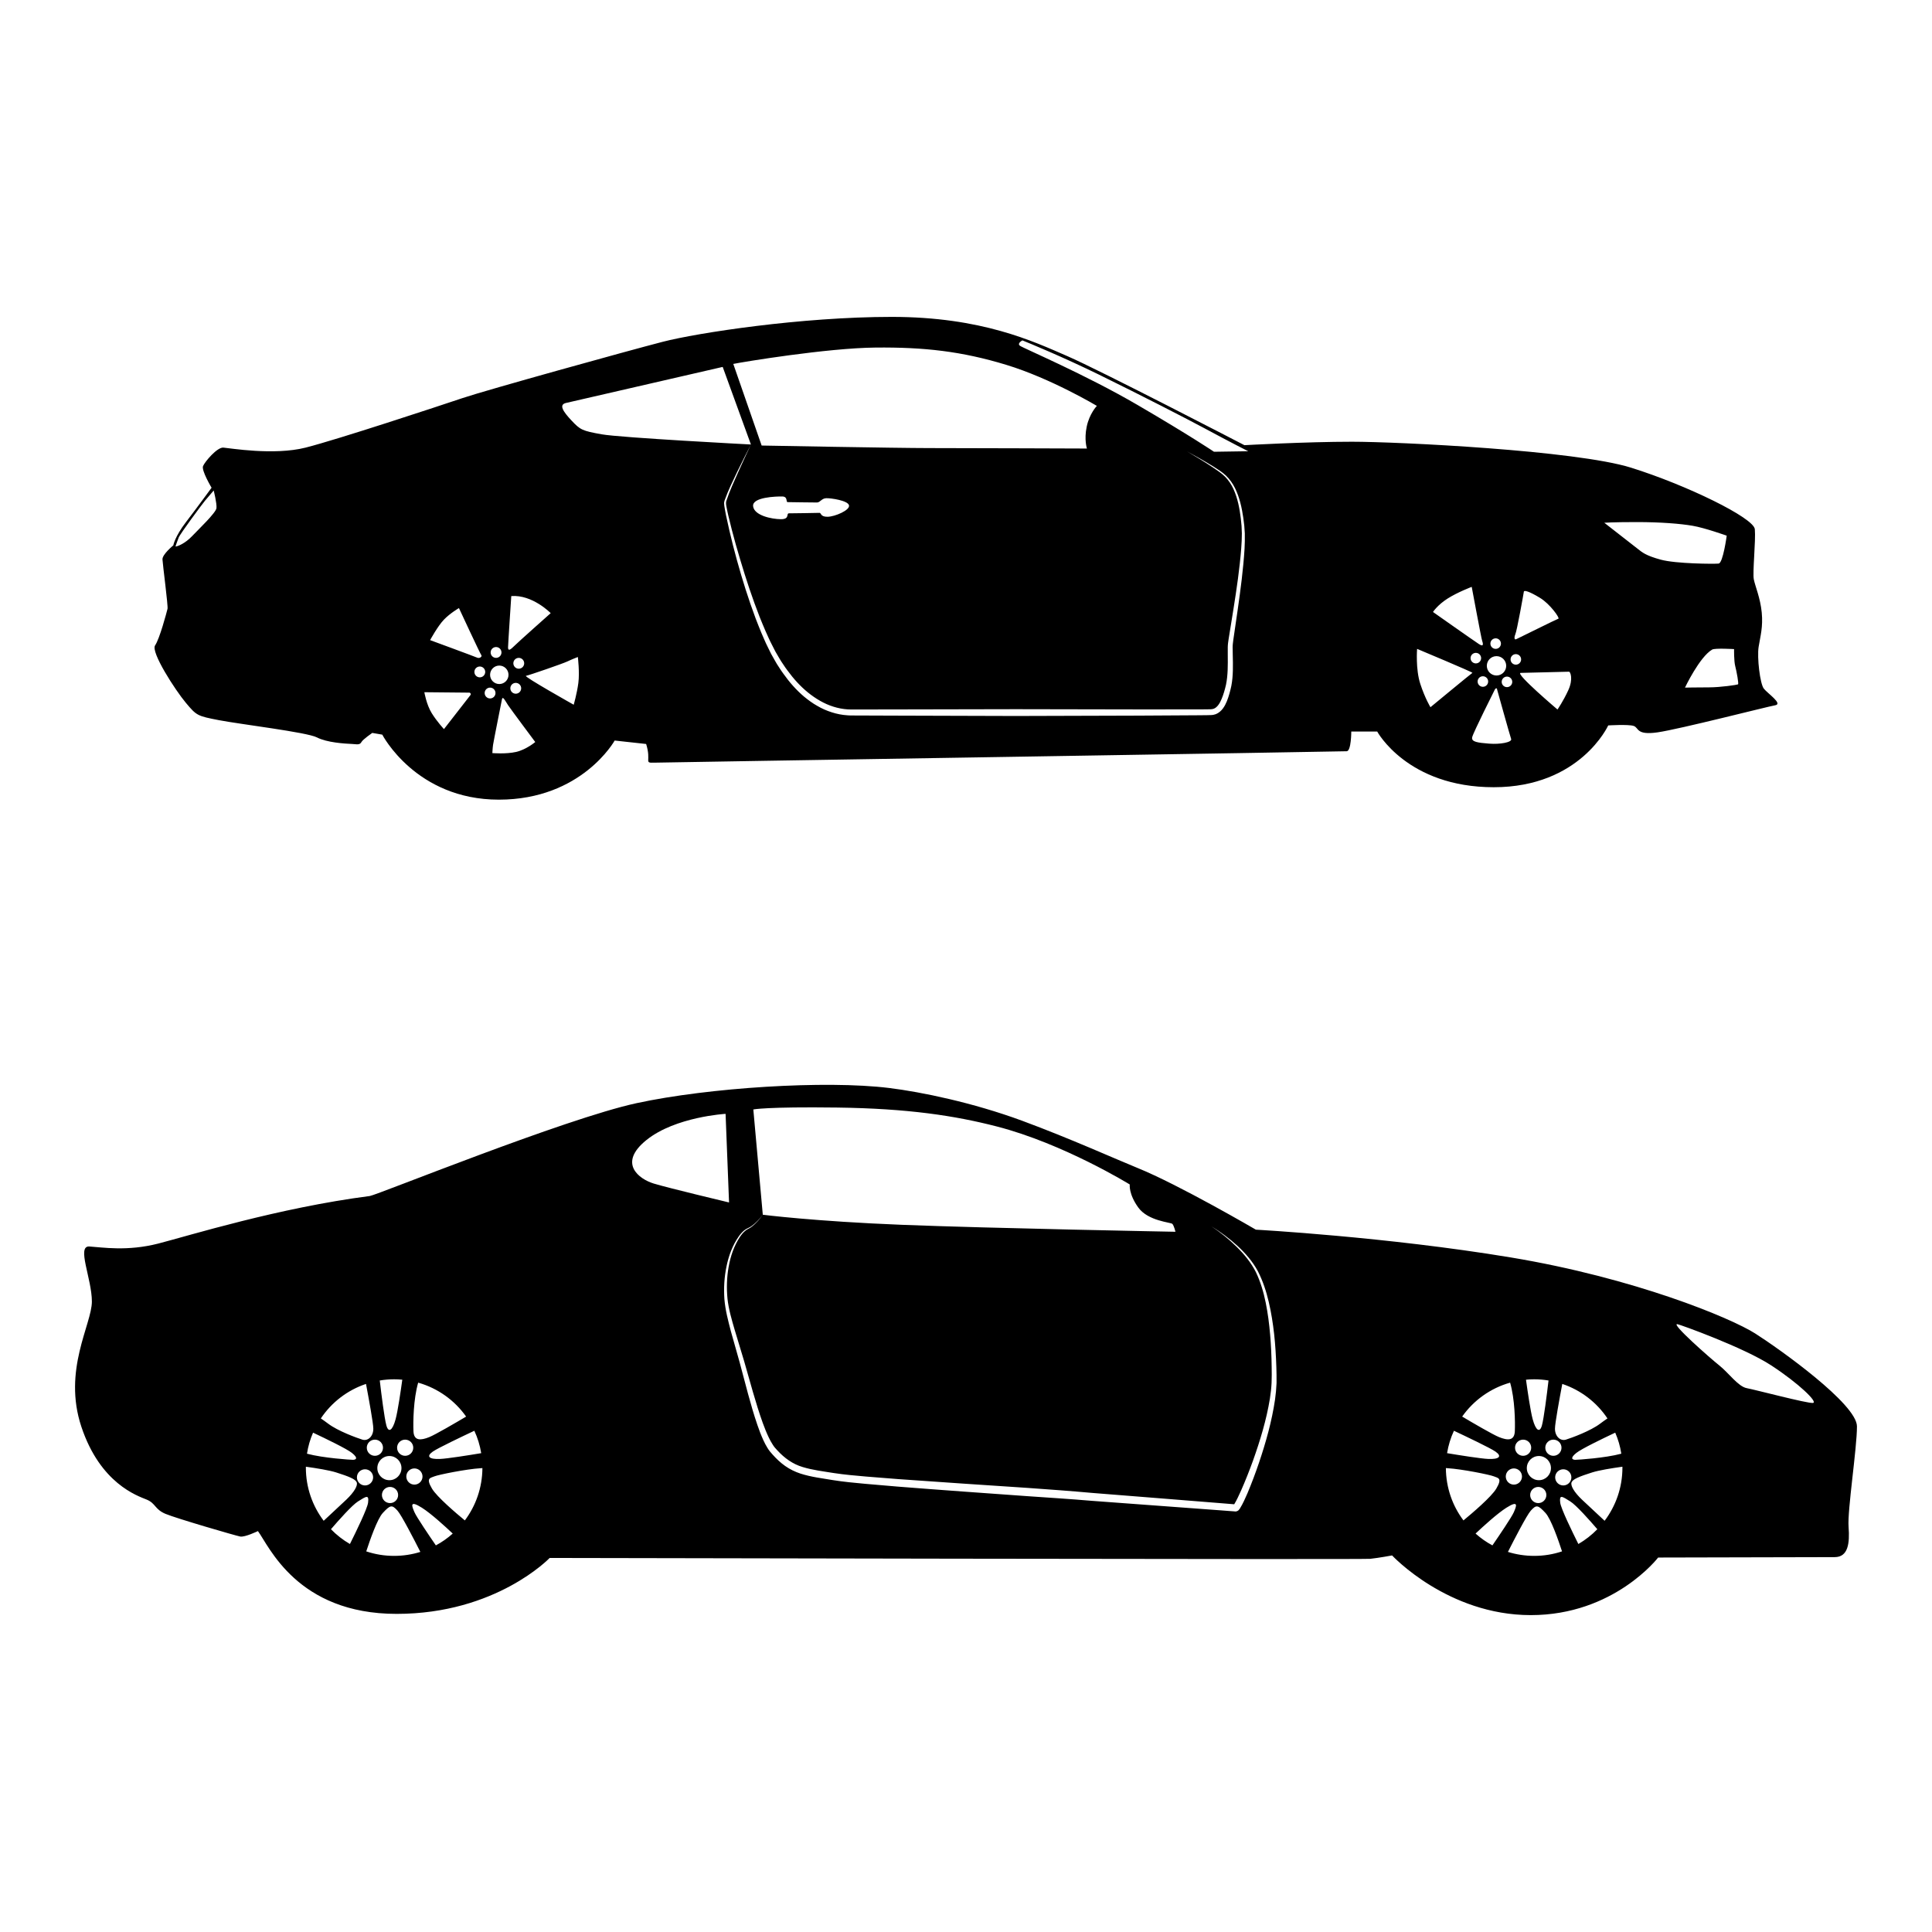 <?xml version="1.0" encoding="utf-8"?>
<!-- Generator: Adobe Illustrator 24.3.0, SVG Export Plug-In . SVG Version: 6.00 Build 0)  -->
<svg version="1.1" id="Layer_1" xmlns="http://www.w3.org/2000/svg" xmlns:xlink="http://www.w3.org/1999/xlink" x="0px" y="0px"
	 viewBox="0 0 500 500" style="enable-background:new 0 0 500 500;" xml:space="preserve">
<g>
	<path d="M456.477,178.218c-0.986-1.25-1.789-8.05-1.344-10.825c0.446-2.775,1.162-5.104,0.804-8.865
		c-0.358-3.755-1.696-6.8-2.053-8.589c-0.358-1.789,0.534-10.021,0.264-12.978c-0.264-2.951-17.719-11.452-32.04-15.929
		c-14.316-4.477-60.319-6.712-72.223-6.712c-11.904,0-27.833,0.892-27.833,0.892s-37.232-19.326-45.91-23.087
		c-8.683-3.761-22.019-10.115-45.376-10.115c-23.362,0-50.24,4.119-59.245,6.442c-9.012,2.329-45.587,12.473-51.794,14.562
		c-6.202,2.089-32.398,10.737-40.629,12.825c-8.232,2.089-19.69,0.123-21.303,0c-1.608-0.117-4.77,3.644-5.245,4.776
		c-0.481,1.132,2.206,5.609,2.206,5.609s-3.702,5.069-6.624,8.889c-2.922,3.819-3.28,6.025-3.28,6.025s-2.863,2.329-2.805,3.638
		c0.059,1.314,1.485,12.074,1.308,12.773c-0.264,1.074-2.053,7.786-3.221,9.487c-1.162,1.696,5.192,11.54,7.968,14.855
		c2.775,3.309,2.951,3.403,8.501,4.477c5.55,1.074,22.823,3.127,25.416,4.471c2.599,1.344,7.164,1.613,9.129,1.701
		c1.156,0.053,1.966,0.346,2.417-0.534c0.317-0.622,2.775-2.329,2.775-2.329l2.593,0.446c0,0,8.683,16.827,30.163,16.827
		s29.981-15.301,29.981-15.301l8.143,0.892c1.432,4.565-0.716,4.923,2.147,4.834c2.869-0.088,178.012-2.863,179.174-2.957
		c1.167-0.088,1.167-5.098,1.167-5.098h6.712c0,0,7.786,14.41,30.157,14.41c22.377,0,29.629-15.994,29.629-15.994
		s5.128-0.323,6.559,0.123s0.569,2.476,6.207,1.672c5.638-0.81,28.402-6.653,30.456-7.011
		C461.488,182.161,457.463,179.474,456.477,178.218z M56.021,131.504c-0.135,1.209-4.653,5.503-6.354,7.293
		c-1.701,1.789-3.673,2.64-4.254,2.64c0,0,0.405-1.256,0.81-2.282c0.399-1.027,6.125-8.724,6.8-9.534
		c0.669-0.804,2.282-2.681,2.282-2.681S56.156,130.296,56.021,131.504z M226.588,89.948c12.532-0.123,22.254,0.95,33.83,4.471
		c11.576,3.52,23.45,10.625,23.45,10.625s-1.913,1.965-2.628,5.368c-0.716,3.397,0.059,5.668,0.059,5.668
		s-32.756-0.117-40.987-0.117c-8.231,0-43.199-0.657-43.199-0.657l-7.34-21.121C192.043,93.703,214.056,90.065,226.588,89.948z
		 M214.18,133.74c-1.913,0.029-1.643-1.044-2.089-1.015c-0.452,0.029-7.128,0.123-7.909,0.123c-0.774,0,0.299,1.549-2.118,1.52
		c-2.417-0.029-6.859-0.956-7.158-3.344c-0.299-2.382,6.025-2.564,7.545-2.535c1.525,0.029,0.868,1.49,1.402,1.461
		c0.27-0.012,6.777,0.123,7.61,0.094c0.833-0.035,1.162-1.074,2.388-1.109c1.22-0.029,5.609,0.598,5.873,1.854
		C219.994,132.038,216.086,133.711,214.18,133.74z M132.317,154.263c5.491-0.417,10.203,4.418,10.203,4.418
		s-8.531,7.574-9.663,8.713c-1.138,1.132-1.373,0.833-1.373,0.117C131.483,166.795,132.317,154.263,132.317,154.263z
		 M134.258,173.061c-0.774,0-1.402-0.628-1.402-1.402s0.628-1.402,1.402-1.402c0.775,0,1.402,0.628,1.402,1.402
		S135.033,173.061,134.258,173.061z M134.88,178.13c0,0.774-0.628,1.402-1.402,1.402c-0.775,0-1.402-0.628-1.402-1.402
		c0-0.774,0.628-1.402,1.402-1.402C134.253,176.728,134.88,177.355,134.88,178.13z M128.38,167.452c0.774,0,1.402,0.628,1.402,1.402
		c0,0.774-0.628,1.402-1.402,1.402c-0.775,0-1.402-0.628-1.402-1.402C126.978,168.08,127.605,167.452,128.38,167.452z
		 M129.213,172.251c1.32,0,2.388,1.074,2.388,2.388c0,1.32-1.068,2.388-2.388,2.388c-1.314,0-2.382-1.068-2.382-2.388
		C126.831,173.325,127.899,172.251,129.213,172.251z M114.897,160.353c1.608-1.672,3.878-2.986,3.878-2.986
		s5.485,11.816,5.785,12.174c0.299,0.358-0.417,0.951-1.074,0.657c-0.657-0.299-12.174-4.535-12.174-4.535
		S113.284,162.019,114.897,160.353z M121.75,179.884l-6.853,8.806c0,0-1.789-1.907-3.162-4.119
		c-1.373-2.206-1.913-5.427-1.913-5.427l11.623,0.111C121.767,179.262,121.949,179.632,121.75,179.884z M124.173,175.296
		c-0.774,0-1.402-0.628-1.402-1.402c0-0.774,0.628-1.402,1.402-1.402c0.775,0,1.402,0.628,1.402,1.402
		C125.575,174.668,124.948,175.296,124.173,175.296z M125.429,179.356c0-0.774,0.628-1.402,1.402-1.402
		c0.774,0,1.402,0.628,1.402,1.402c0,0.774-0.628,1.402-1.402,1.402C126.056,180.758,125.429,180.131,125.429,179.356z
		 M133.572,194.599c-2.628,0.598-6.149,0.299-6.149,0.299s0.059-1.314,0.182-2.147c0.117-0.839,2.323-11.875,2.323-11.875
		c0.241-0.774,0.839,0.534,1.555,1.613c0.716,1.074,7.04,9.546,7.04,9.546S136.195,194,133.572,194.599z M149.677,176.745
		c-0.358,2.728-1.203,5.638-1.203,5.638s-13.072-7.34-12.356-7.475c0.839-0.158,9.581-3.18,10.696-3.714
		c1.12-0.54,2.734-1.162,2.734-1.162S150.035,174.011,149.677,176.745z M322.157,140.029l-0.07,1.989
		c-0.323,5.298-1.027,10.543-1.772,15.776l-1.138,7.833l-0.117,0.962c-0.03,0.305-0.059,0.604-0.053,0.933
		c-0.006,0.639,0.012,1.297,0.03,1.954c0.035,1.32,0.064,2.658,0.029,3.995c-0.035,1.344-0.135,2.699-0.399,4.054
		c-0.293,1.349-0.628,2.623-1.144,3.931c-0.264,0.645-0.581,1.291-1.033,1.895c-0.446,0.604-1.068,1.173-1.854,1.479
		c-0.2,0.059-0.399,0.129-0.598,0.164c-0.2,0.029-0.428,0.07-0.581,0.064l-1.027,0.029l-1.989,0.023l-15.847,0.094l-31.682,0.094
		l-31.676-0.094l-7.921-0.029l-1.983-0.006l-0.992-0.006c-0.346-0.006-0.692-0.006-1.033-0.041c-1.385-0.088-2.752-0.358-4.06-0.78
		c-1.314-0.422-2.581-0.974-3.755-1.672c-1.197-0.663-2.294-1.484-3.35-2.341c-2.083-1.748-3.866-3.802-5.415-5.99
		c-0.411-0.528-0.757-1.103-1.126-1.66c-0.37-0.563-0.739-1.121-1.05-1.713l-0.986-1.749l-0.886-1.801
		c-0.61-1.185-1.091-2.423-1.637-3.638c-0.51-1.226-0.992-2.464-1.473-3.696c-1.86-4.969-3.444-10.021-4.858-15.119
		c-0.704-2.546-1.355-5.11-1.954-7.686c-0.305-1.291-0.587-2.581-0.857-3.878c-0.117-0.651-0.264-1.297-0.364-1.96
		c-0.053-0.329-0.111-0.651-0.129-1.015l-0.023-0.264c0.012-0.088,0.035-0.182,0.053-0.27c0.029-0.188,0.076-0.352,0.135-0.504
		c0.904-2.529,2.077-4.881,3.209-7.269c1.162-2.376,2.347-4.735,3.555-7.081c0,0-33.648-1.748-38.658-2.64
		c-5.017-0.898-5.509-1.162-7.745-3.538c-2.235-2.37-3.356-4.113-1.479-4.565c1.883-0.446,40.577-9.334,40.577-9.334l7.305,20.077
		c-1.126,2.388-2.235,4.782-3.315,7.193c-1.062,2.405-2.194,4.817-3.004,7.287c-0.235,0.604-0.1,1.173,0.029,1.836
		c0.111,0.645,0.27,1.285,0.405,1.93c0.299,1.279,0.61,2.558,0.945,3.837c0.663,2.546,1.373,5.087,2.135,7.61
		c1.508,5.052,3.151,10.062,5.069,14.955c0.499,1.215,0.986,2.435,1.514,3.638c0.551,1.185,1.05,2.406,1.666,3.555l0.892,1.748
		l0.98,1.684c0.317,0.569,0.681,1.103,1.05,1.643c0.364,0.534,0.704,1.091,1.115,1.596c1.531,2.094,3.274,4.036,5.263,5.656
		c1.989,1.602,4.207,2.945,6.624,3.69c1.203,0.381,2.447,0.616,3.696,0.698c0.317,0.023,0.628,0.023,0.945,0.029h0.985l1.983-0.006
		l7.921-0.012l31.676-0.064l31.682,0.059l15.835-0.006l1.966-0.018l0.956-0.017c0.311-0.006,0.511-0.059,0.757-0.135
		c0.91-0.334,1.578-1.391,2.048-2.535c0.481-1.138,0.839-2.423,1.126-3.649c0.258-1.232,0.376-2.517,0.434-3.814
		c0.053-1.297,0.041-2.605,0.029-3.925c-0.006-0.657-0.018-1.32,0-2.001c0-0.334,0.035-0.692,0.07-1.044l0.141-0.997l1.261-7.827
		c0.827-5.21,1.596-10.426,2.007-15.665l0.123-1.966c0.023-0.651,0.029-1.308,0.047-1.96c-0.023-0.651-0.035-1.297-0.082-1.948
		c-0.059-0.657-0.117-1.308-0.199-1.96c-0.311-2.593-0.81-5.198-1.895-7.568c-0.534-1.179-1.267-2.27-2.177-3.198
		c-0.915-0.915-2.03-1.637-3.115-2.376c-2.194-1.461-4.447-2.834-6.73-4.166c2.323,1.256,4.623,2.546,6.876,3.943
		c1.109,0.71,2.247,1.408,3.227,2.335c0.962,0.939,1.754,2.053,2.341,3.262c1.179,2.417,1.748,5.057,2.13,7.68
		c0.205,1.314,0.329,2.634,0.387,3.984C322.157,138.692,322.169,139.36,322.157,140.029z M314.178,116.913
		c0,0-6.09-4.113-19.737-12.08c-13.647-7.967-29.623-14.72-30.473-15.348c-0.851-0.628,0.628-1.39,0.628-1.39
		c1.59,0.634,10.344,4.224,19.825,8.865c10.766,5.269,23.192,11.664,27.117,13.782c7.563,4.072,11.499,6.037,11.499,6.037
		L314.178,116.913z M392.157,164.172c0.417-0.839,2.147-10.561,2.212-11.042c0.059-0.475,1.432-0.059,4.113,1.555
		c2.687,1.607,5.251,5.31,4.835,5.427c-0.417,0.117-10.262,5.01-10.919,5.31C391.74,165.721,391.957,164.577,392.157,164.172z
		 M387.082,165.199c0.751,0,1.361,0.61,1.361,1.367c0,0.751-0.61,1.361-1.361,1.361c-0.757,0-1.367-0.61-1.367-1.361
		C385.715,165.809,386.325,165.199,387.082,165.199z M387.293,169.81c1.385,0,2.511,1.121,2.511,2.505
		c0,1.385-1.126,2.505-2.511,2.505c-1.379,0-2.505-1.121-2.505-2.505C384.788,170.931,385.914,169.81,387.293,169.81z
		 M385.134,176.376c0,0.757-0.61,1.367-1.367,1.367c-0.751,0-1.361-0.61-1.361-1.367c0-0.751,0.61-1.361,1.361-1.361
		C384.523,175.015,385.134,175.625,385.134,176.376z M381.948,171.688c-0.751,0-1.367-0.61-1.367-1.367
		c0-0.751,0.616-1.361,1.367-1.361c0.757,0,1.367,0.61,1.367,1.361C383.315,171.078,382.705,171.688,381.948,171.688z
		 M374.614,154.92c2.628-1.672,6.266-3.039,6.266-3.039s2.447,13.183,2.687,13.899s0.534,1.789-0.833,0.898
		c-1.373-0.898-11.875-8.296-11.875-8.296S371.992,156.592,374.614,154.92z M367.574,176.998c-1.25-3.819-0.833-9.07-0.833-9.07
		s14.556,6.084,14.322,6.207c-0.241,0.117-10.86,8.889-10.86,8.889S368.829,180.817,367.574,176.998z M385.357,192.451
		c-2.863-0.24-4.653-0.417-4.354-1.672c0.293-1.25,5.685-11.969,5.844-12.291c0.223-0.446,0.598-0.475,0.598-0.059
		c0,0,3.339,11.992,3.638,12.825C391.382,192.093,388.22,192.692,385.357,192.451z M390.003,177.831
		c-0.757,0-1.367-0.61-1.367-1.361c0-0.757,0.61-1.367,1.367-1.367c0.751,0,1.367,0.61,1.367,1.367
		C391.371,177.221,390.754,177.831,390.003,177.831z M392.297,172.016c-0.751,0-1.361-0.61-1.361-1.367
		c0-0.751,0.61-1.361,1.361-1.361c0.757,0,1.367,0.61,1.367,1.361C393.664,171.406,393.054,172.016,392.297,172.016z
		 M405.879,178.611c-1.308,2.863-2.804,5.01-2.804,5.01s-10.948-9.282-9.557-9.475c0.176-0.023,12.186-0.311,12.544-0.311
		C406.419,173.835,407.194,175.742,405.879,178.611z M423.839,142.036c-1.132-0.898-8.648-6.747-8.648-6.747
		s2.083-0.176,8.349-0.176c6.325,0,11.341,0.417,14.503,0.956c3.162,0.534,8.83,2.564,8.83,2.564s-0.956,7.099-2.089,7.217
		c-1.132,0.123-11.042,0.064-14.978-1.009C425.869,143.767,424.977,142.928,423.839,142.036z M449.794,177.115
		c-0.24,0.123-4.476,0.774-7.516,0.774c-3.045,0-6.207,0.065-6.207,0.065s3.761-7.938,7.04-9.845
		c0.722-0.422,5.667-0.123,5.667-0.123s-0.058,3.045,0.299,4.418C449.437,173.777,450.035,176.998,449.794,177.115z"/>
	<path d="M480.579,369.146c0-5.766-20.015-20.015-26.327-24.037c-6.311-4.022-31.215-14.367-63.307-19.694
		s-65.928-7.178-65.928-7.178s-19.908-11.639-30.68-15.993c-5.284-2.139-17.426-7.617-29.781-12.185
		c-12.816-4.728-26.123-7.456-34.403-8.483c-16.506-2.043-46.78-0.107-65.383,3.915c-18.603,4.022-67.233,23.802-69.073,24.037
		c-23.609,3.049-46.673,10.227-54.728,12.302c-8.044,2.065-14.463,0.974-17.843,0.76c-3.37-0.225,0.653,8.376,0.653,14.249
		c0,5.873-7.606,17.736-2.717,32.413c4.9,14.688,14.474,17.844,16.87,18.828c2.386,0.973,2.065,2.503,4.889,3.701
		c2.835,1.187,18.164,5.648,19.362,5.873c1.198,0.214,4.568-1.412,4.568-1.412c2.835,3.798,10.12,21.427,35.901,21.427
		c25.791,0,39.602-14.474,39.602-14.474s210.183,0.439,212.355,0.225c2.172-0.225,5.659-0.877,5.659-0.877
		s14.356,15.447,35.901,15.447c21.534,0,32.959-14.901,32.959-14.901s42.212-0.107,45.689-0.107c3.487,0,3.915-3.594,3.594-7.831
		C478.076,390.904,480.579,374.911,480.579,369.146z M124.536,376.078c-3.338,0.556-8.804,1.423-10.676,1.498
		c-2.781,0.118-3.648-0.653-1.851-1.904c1.369-0.952,7.798-4.001,10.751-5.392C123.605,372.098,124.205,374.034,124.536,376.078z
		 M108.223,357.828c5.081,1.434,9.446,4.579,12.409,8.783c-2.706,1.605-7.959,4.675-9.553,5.317
		c-2.171,0.867-3.969,1.027-4.076-1.53C106.896,367.969,106.993,362.085,108.223,357.828z M109.346,382.121
		c0,1.155-0.942,2.097-2.097,2.097c-1.155,0-2.097-0.941-2.097-2.097c0-1.155,0.942-2.097,2.097-2.097
		C108.404,380.025,109.346,380.966,109.346,382.121z M106.95,374.665c0,1.166-0.942,2.097-2.097,2.097
		c-1.155,0-2.086-0.931-2.086-2.097c0-1.155,0.931-2.086,2.086-2.086C106.008,372.579,106.95,373.51,106.95,374.665z
		 M100.777,383.073c-1.733,0-3.124-1.401-3.124-3.124c0-1.733,1.39-3.134,3.124-3.134c1.722,0,3.124,1.401,3.124,3.134
		C103.901,381.672,102.499,383.073,100.777,383.073z M103.034,386.903c0,1.166-0.941,2.097-2.097,2.097
		c-1.155,0-2.097-0.931-2.097-2.097c0-1.155,0.941-2.086,2.097-2.086C102.093,384.817,103.034,385.748,103.034,386.903z
		 M101.997,356.961c0.717,0,1.423,0.032,2.118,0.107c-0.406,2.942-1.166,8.141-1.733,10.227c-0.813,2.995-1.851,3.594-2.396,1.583
		c-0.503-1.861-1.284-7.98-1.701-11.607C99.493,357.068,100.734,356.961,101.997,356.961z M99.119,374.665
		c0,1.166-0.942,2.097-2.097,2.097c-1.155,0-2.097-0.931-2.097-2.097c0-1.155,0.941-2.086,2.097-2.086
		C98.178,372.579,99.119,373.51,99.119,374.665z M96.563,382.335c0,1.155-0.942,2.097-2.097,2.097c-1.155,0-2.097-0.941-2.097-2.097
		c0-1.155,0.942-2.086,2.097-2.086C95.621,380.249,96.563,381.18,96.563,382.335z M94.722,358.159
		c0.717,3.808,1.893,10.195,1.893,11.585c0,2.011-1.412,3.263-2.824,2.835c-1.423-0.439-6.365-2.236-8.868-4.14
		c-0.717-0.546-1.348-0.984-1.893-1.348C85.801,362.941,89.909,359.764,94.722,358.159z M81.019,370.771
		c3.252,1.53,8.708,4.172,10.045,5.231c1.851,1.466,0.931,1.797,0.278,1.797c-0.588,0-7.691-0.449-11.895-1.583
		C79.736,374.312,80.27,372.494,81.019,370.771z M79.158,379.811c0-0.075,0-0.15,0.01-0.225c2.717,0.374,6.066,0.92,7.82,1.476
		c3.263,1.027,5.007,1.744,5.327,2.557c0.332,0.813-0.599,2.503-2.717,4.514c-1.423,1.348-4.183,3.915-5.83,5.445
		C80.88,389.749,79.158,384.988,79.158,379.811z M85.651,395.761c1.947-2.268,5.466-6.236,6.996-7.189
		c2.172-1.369,2.878-1.851,2.61,0.321c-0.192,1.53-3.049,7.392-4.696,10.697C88.753,398.542,87.095,397.247,85.651,395.761z
		 M101.997,402.66c-2.524,0-4.942-0.406-7.21-1.166c0.942-2.889,2.856-8.398,4.279-9.938c1.958-2.118,2.386-2.172,3.808-0.599
		c1.038,1.166,4.279,7.435,5.916,10.676C106.65,402.297,104.361,402.66,101.997,402.66z M112.801,399.943
		c-1.701-2.471-4.996-7.338-5.52-8.547c-0.717-1.637-1.37-3.263,1.904-1.198c2.354,1.487,6.076,4.889,7.98,6.686
		C115.839,398.071,114.384,399.098,112.801,399.943z M120.3,393.482c-2.257-1.861-7.253-6.108-8.505-8.237
		c-1.636-2.771-0.438-2.717,0.599-3.156c1.027-0.428,8.259-1.893,12.013-2.118c0.15-0.011,0.3-0.021,0.439-0.032
		C124.814,385.02,123.135,389.706,120.3,393.482z M167.305,295.034c7.499-6.033,20.475-6.772,20.475-6.772l0.898,22.935
		c0,0-15.747-3.755-19.501-4.899C165.422,305.153,159.795,301.078,167.305,295.034z M329.98,362.192
		c-0.824,5.616-2.364,11.061-4.161,16.388c-0.909,2.664-1.893,5.306-2.995,7.916c-0.588,1.316-1.102,2.557-1.936,3.904
		c-0.054,0.086-0.118,0.182-0.225,0.3c-0.064,0.075-0.064,0.086-0.192,0.203c-0.107,0.086-0.246,0.161-0.385,0.203
		c-0.107,0.043-0.31,0.064-0.31,0.064l-0.524-0.043l-1.048-0.075l-2.097-0.161l-16.784-1.241l-16.795-1.241
		c-5.541-0.471-11.136-0.824-16.709-1.209c-11.168-0.802-22.336-1.583-33.504-2.471l-8.376-0.717
		c-2.781-0.257-5.595-0.513-8.397-0.963c-2.749-0.471-5.563-0.781-8.365-1.68c-1.391-0.46-2.76-1.113-3.969-1.968
		c-1.22-0.856-2.279-1.872-3.241-2.942c-0.471-0.503-1.005-1.145-1.369-1.776c-0.396-0.631-0.727-1.284-1.027-1.936
		c-0.599-1.305-1.113-2.642-1.562-3.979c-0.92-2.674-1.69-5.381-2.428-8.077l-2.161-8.119l-2.278-8.077
		c-0.706-2.717-1.434-5.445-1.669-8.301c-0.193-2.835-0.032-5.68,0.545-8.451c0.567-2.76,1.562-5.477,3.199-7.798
		c0.406-0.578,0.888-1.113,1.433-1.562c0.578-0.471,1.273-0.631,1.829-1.059c1.134-0.792,2.086-1.84,2.931-2.952l-2.45-27.247
		c0,0,3.348-0.727,21.705-0.492c18.357,0.246,30.445,2.097,41.281,4.889c17.319,4.461,34.435,15.019,34.435,15.019
		s-0.332,2.449,2.204,5.959c2.525,3.509,8.398,3.829,8.815,4.236c0.407,0.406,0.813,2.043,0.813,2.043s-47.978-0.899-70.742-1.797
		c-22.764-0.899-36.061-2.61-36.061-2.61c-0.802,1.144-1.722,2.225-2.846,3.081c-0.546,0.46-1.262,0.663-1.754,1.123
		c-0.514,0.449-0.963,0.984-1.337,1.562c-1.519,2.311-2.428,4.996-2.899,7.713c-0.492,2.728-0.567,5.52-0.299,8.269
		c0.299,2.728,1.091,5.413,1.872,8.087l2.428,8.044l2.3,8.066c0.781,2.685,1.594,5.349,2.535,7.959
		c0.471,1.294,0.984,2.578,1.572,3.798c0.3,0.61,0.61,1.209,0.974,1.754c0.342,0.578,0.727,1.005,1.209,1.519
		c1.851,2.011,4.012,3.573,6.568,4.322c2.546,0.781,5.327,1.113,8.098,1.562c2.728,0.417,5.488,0.652,8.28,0.898l8.355,0.663
		c11.157,0.813,22.325,1.53,33.493,2.278c5.595,0.406,11.168,0.792,16.773,1.305l16.699,1.326l16.688,1.337l2.097,0.171l1.038,0.085
		l0.16,0.011c0.631-1.016,1.209-2.321,1.765-3.53c1.123-2.535,2.139-5.124,3.091-7.745c1.861-5.231,3.487-10.58,4.375-16.035
		c0.214-1.369,0.374-2.738,0.439-4.108c0.064-1.348,0.043-2.771,0.021-4.151c-0.032-2.792-0.16-5.573-0.396-8.344
		c-0.235-2.771-0.588-5.541-1.144-8.259c-0.546-2.717-1.348-5.402-2.535-7.895c-1.241-2.46-3.027-4.643-5.017-6.59
		c-1.979-1.957-4.172-3.723-6.504-5.263c2.396,1.455,4.654,3.135,6.729,5.028c2.065,1.904,3.947,4.065,5.295,6.568
		c1.294,2.524,2.182,5.231,2.824,7.98c0.642,2.739,1.08,5.53,1.391,8.323c0.31,2.803,0.471,5.616,0.567,8.419
		c0.032,1.412,0.086,2.792,0.054,4.236C330.312,359.379,330.173,360.791,329.98,362.192z M419.593,376.216
		c-4.204,1.134-11.307,1.583-11.896,1.583c-0.653,0-1.572-0.331,0.278-1.797c1.337-1.059,6.793-3.701,10.045-5.231
		C418.769,372.494,419.304,374.312,419.593,376.216z M404.317,358.159c4.814,1.605,8.921,4.782,11.692,8.932
		c-0.546,0.364-1.177,0.802-1.893,1.348c-2.503,1.904-7.445,3.702-8.868,4.14c-1.412,0.428-2.824-0.824-2.824-2.835
		C402.423,368.354,403.6,361.967,404.317,358.159z M406.67,382.335c0,1.155-0.941,2.097-2.097,2.097
		c-1.155,0-2.097-0.941-2.097-2.097c0-1.155,0.941-2.086,2.097-2.086C405.729,380.249,406.67,381.18,406.67,382.335z
		 M404.114,374.665c0,1.166-0.942,2.097-2.097,2.097c-1.155,0-2.097-0.931-2.097-2.097c0-1.155,0.941-2.086,2.097-2.086
		C403.172,372.579,404.114,373.51,404.114,374.665z M398.262,383.073c-1.722,0-3.124-1.401-3.124-3.124
		c0-1.733,1.401-3.134,3.124-3.134c1.733,0,3.124,1.401,3.124,3.134C401.386,381.672,399.995,383.073,398.262,383.073z
		 M400.198,386.903c0,1.166-0.941,2.097-2.097,2.097c-1.155,0-2.097-0.931-2.097-2.097c0-1.155,0.941-2.086,2.097-2.086
		C399.257,384.817,400.198,385.748,400.198,386.903z M397.043,356.961c1.262,0,2.503,0.107,3.712,0.31
		c-0.417,3.626-1.198,9.745-1.701,11.607c-0.546,2.011-1.583,1.412-2.396-1.583c-0.567-2.086-1.326-7.285-1.733-10.227
		C395.62,356.993,396.326,356.961,397.043,356.961z M394.186,372.579c1.155,0,2.086,0.931,2.086,2.086
		c0,1.166-0.931,2.097-2.086,2.097c-1.155,0-2.097-0.931-2.097-2.097C392.09,373.51,393.031,372.579,394.186,372.579z
		 M393.887,382.121c0,1.155-0.942,2.097-2.097,2.097c-1.155,0-2.097-0.941-2.097-2.097c0-1.155,0.941-2.097,2.097-2.097
		C392.945,380.025,393.887,380.966,393.887,382.121z M390.817,357.828c1.23,4.258,1.326,10.141,1.22,12.569
		c-0.107,2.557-1.904,2.396-4.076,1.53c-1.594-0.642-6.846-3.712-9.553-5.317C381.371,362.406,385.735,359.261,390.817,357.828z
		 M376.279,370.279c2.952,1.391,9.382,4.44,10.751,5.392c1.797,1.252,0.931,2.022-1.851,1.904
		c-1.872-0.075-7.338-0.941-10.676-1.498C374.835,374.034,375.434,372.098,376.279,370.279z M374.193,379.939
		c0.139,0.011,0.289,0.021,0.439,0.032c3.755,0.225,10.986,1.69,12.013,2.118c1.038,0.439,2.236,0.385,0.599,3.156
		c-1.252,2.129-6.247,6.376-8.505,8.237C375.904,389.706,374.225,385.02,374.193,379.939z M381.874,396.884
		c1.904-1.797,5.627-5.199,7.98-6.686c3.273-2.065,2.621-0.439,1.904,1.198c-0.524,1.209-3.819,6.076-5.52,8.547
		C384.655,399.098,383.2,398.071,381.874,396.884z M397.043,402.66c-2.364,0-4.653-0.364-6.793-1.027
		c1.636-3.241,4.878-9.51,5.915-10.676c1.423-1.572,1.851-1.519,3.808,0.599c1.423,1.54,3.338,7.049,4.279,9.938
		C401.985,402.254,399.567,402.66,397.043,402.66z M408.478,399.59c-1.647-3.306-4.504-9.168-4.696-10.697
		c-0.267-2.172,0.439-1.69,2.61-0.321c1.53,0.952,5.049,4.921,6.996,7.189C411.944,397.247,410.286,398.542,408.478,399.59z
		 M415.271,393.578c-1.647-1.53-4.407-4.097-5.83-5.445c-2.118-2.011-3.049-3.702-2.717-4.514c0.321-0.813,2.065-1.53,5.327-2.557
		c1.754-0.556,5.103-1.102,7.82-1.476c0.01,0.075,0.01,0.15,0.01,0.225C419.881,384.988,418.159,389.749,415.271,393.578z
		 M469.186,363.08c-1.391,0.171-14.934-3.423-17.137-3.829c-2.203-0.407-4.728-4.001-7.092-5.873
		c-2.375-1.883-12.655-10.933-10.858-10.687c0.653,0.086,17.223,6.034,24.315,10.687C465.517,358.02,470.577,362.92,469.186,363.08z
		"/>
</g>
</svg>
